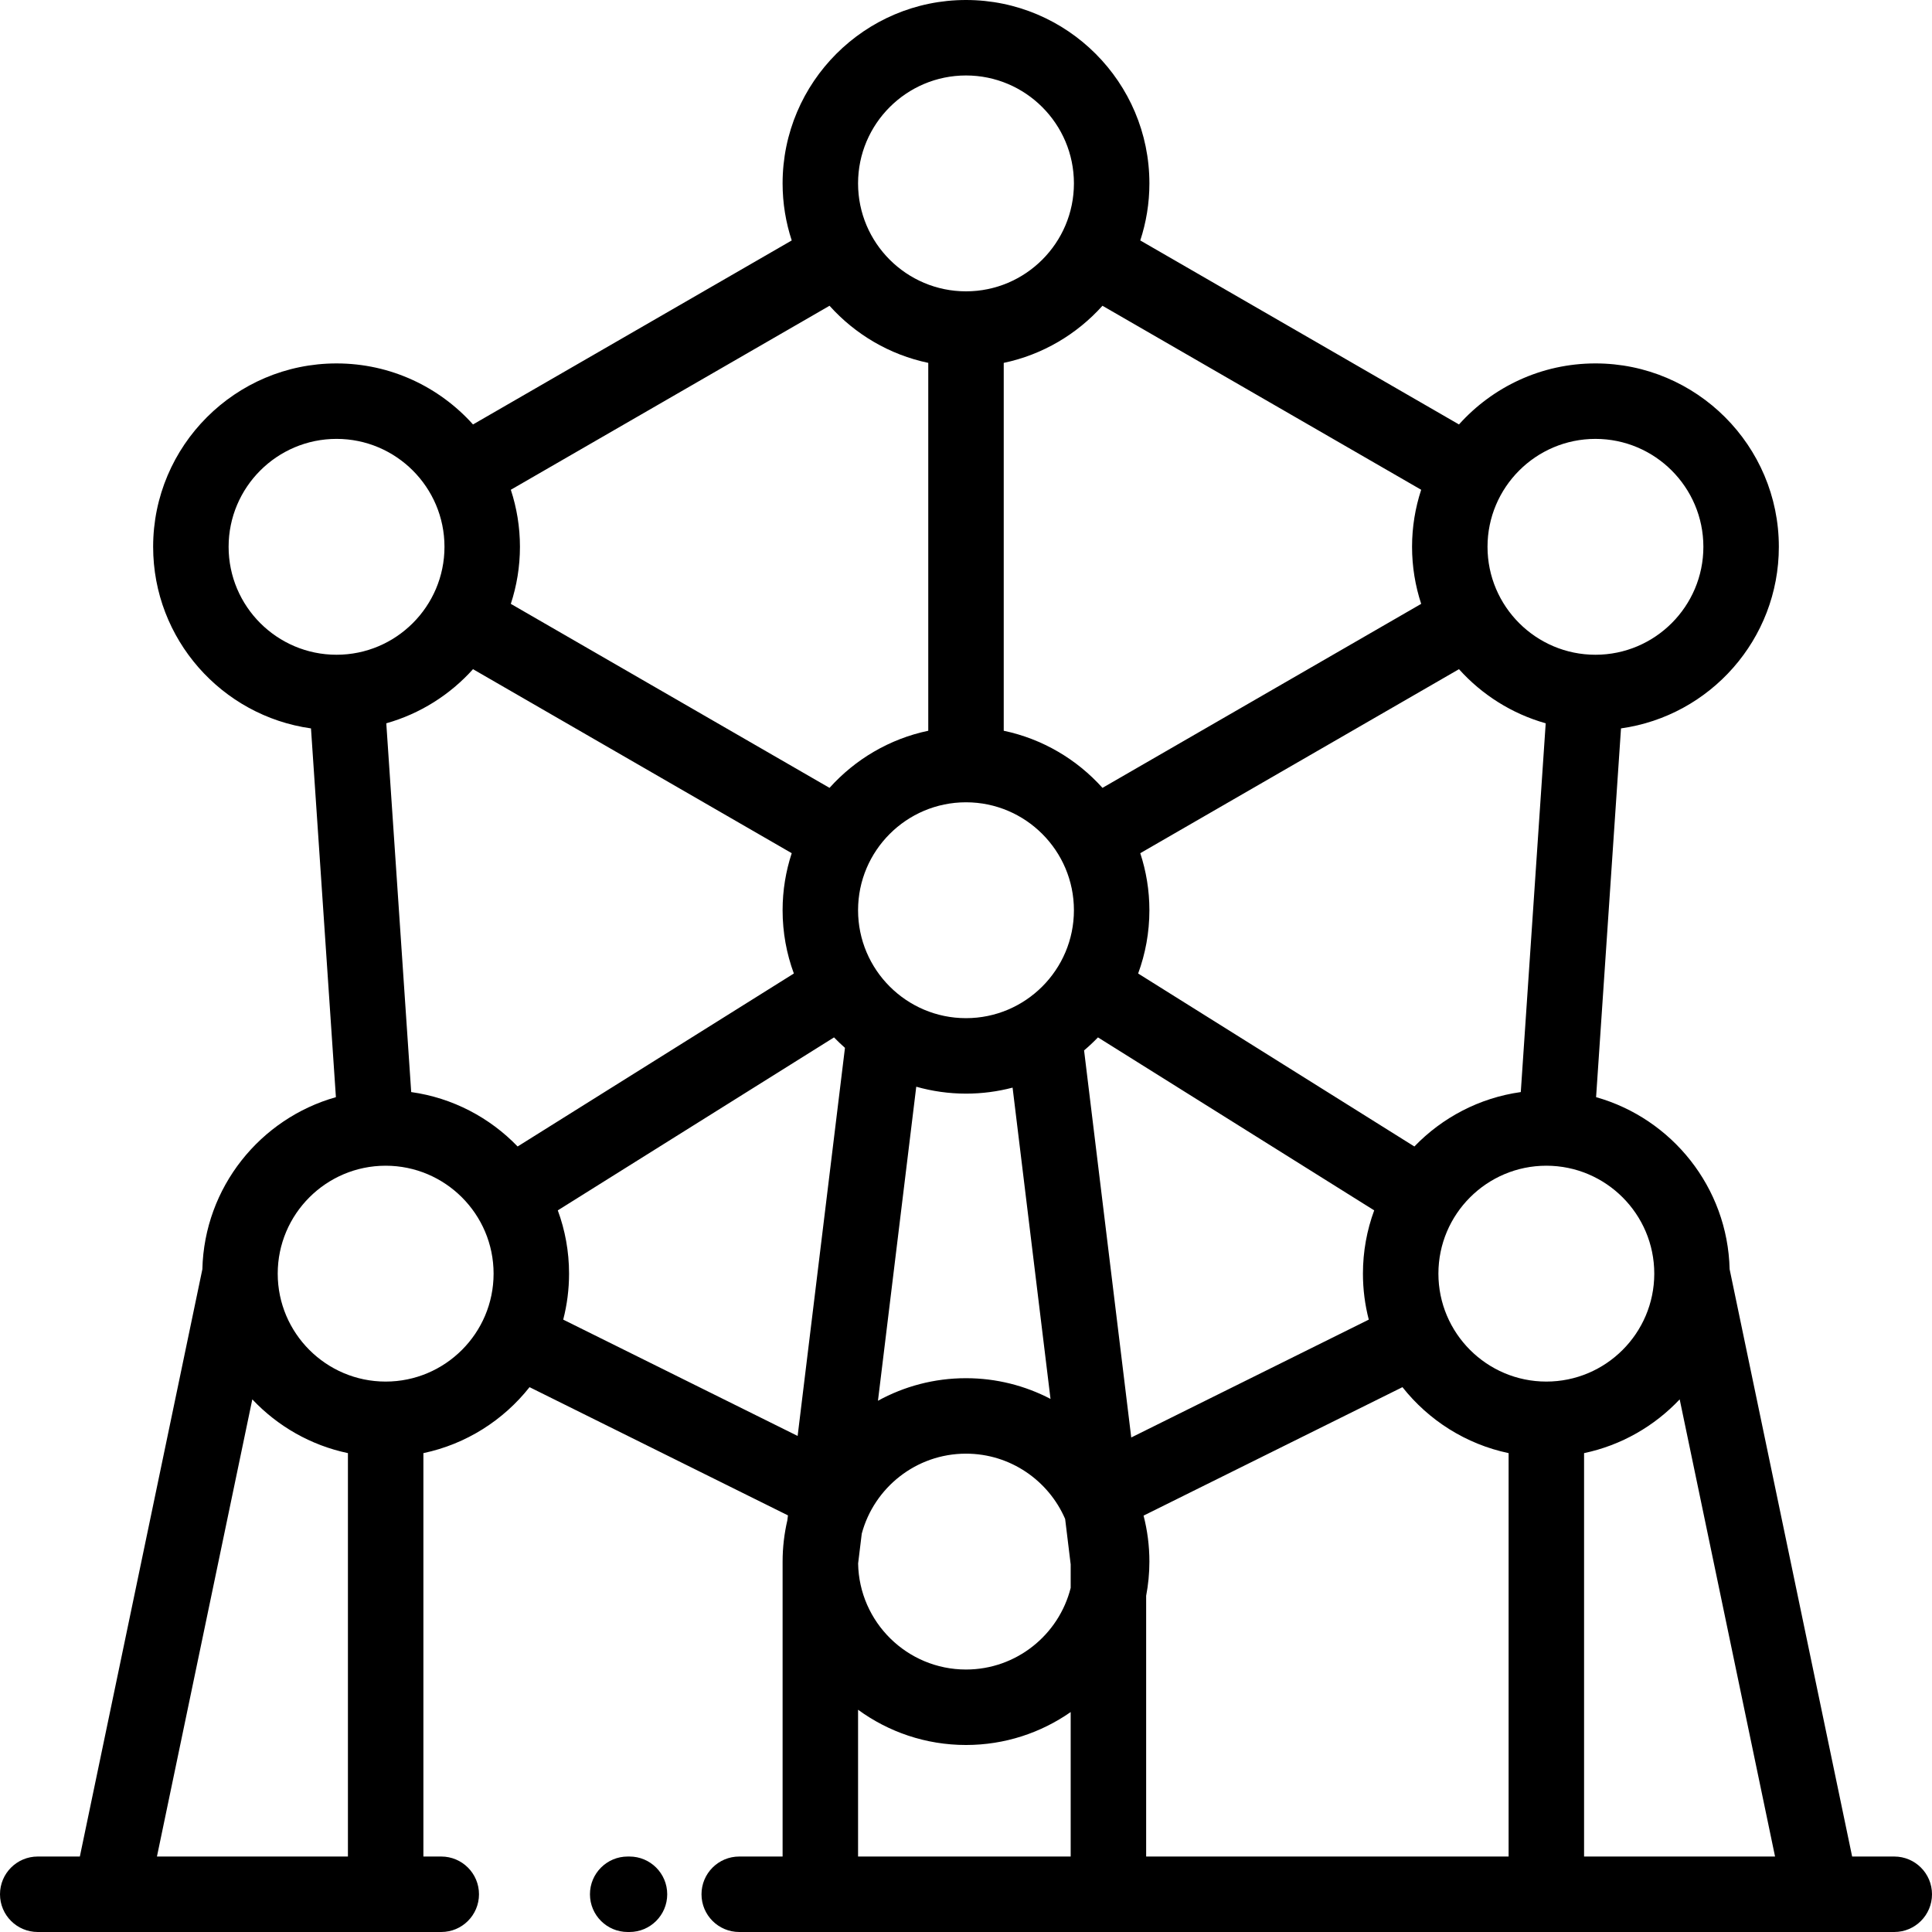 <?xml version="1.0" encoding="iso-8859-1"?>
<!-- Generator: Adobe Illustrator 19.0.0, SVG Export Plug-In . SVG Version: 6.00 Build 0)  -->
<svg version="1.1" id="Capa_1" xmlns="http://www.w3.org/2000/svg" xmlns:xlink="http://www.w3.org/1999/xlink" x="0px" y="0px"
	 viewBox="0 0 512.003 512.003" style="enable-background:new 0 0 512.003 512.003;" xml:space="preserve">
<g>
	<g>
		<path d="M502.001,492.002H490.84l-32.468-155.639c-0.517-21.717-15.338-39.943-35.39-45.603l6.603-97.726
			c23.604-3.306,41.831-23.62,41.831-48.122c0-26.8-21.803-48.603-48.602-48.603c-14.349,0-27.262,6.255-36.166,16.176
			l-84.463-48.764c1.563-4.762,2.42-9.84,2.42-15.118C304.604,21.804,282.8,0,256,0s-48.603,21.804-48.603,48.604
			c0,5.277,0.857,10.355,2.419,15.117l-84.463,48.765c-8.905-9.921-21.817-16.175-36.166-16.175
			c-26.8,0-48.604,21.803-48.604,48.603c0,24.501,18.227,44.815,41.832,48.122l6.603,97.726
			c-20.051,5.66-34.871,23.884-35.39,45.598L21.162,492.002H10c-5.522,0-10,4.478-10,10c0,5.523,4.478,10,10,10h106.938
			c5.522,0,10-4.477,10-10c0-5.522-4.478-10-10-10h-4.734V385.095c11.323-2.378,21.2-8.713,28.132-17.481l68.482,33.979
			l-0.156,1.281c-0.817,3.527-1.263,7.194-1.263,10.966c0,0,0,0,0,0.001v78.161h-11.492c-5.522,0-10,4.478-10,10
			c0,5.523,4.478,10,10,10h306.096c5.522,0,10-4.477,10-10C512.001,496.479,507.524,492.002,502.001,492.002z M422.814,116.31
			c15.771,0,28.602,12.831,28.602,28.603c0,15.772-12.831,28.604-28.602,28.604c-15.773,0-28.604-12.831-28.604-28.604
			C394.21,129.141,407.041,116.31,422.814,116.31z M386.649,177.34c6.069,6.762,14.002,11.809,22.981,14.344l-6.603,97.726
			c-11.007,1.542-20.837,6.781-28.202,14.422l-73.205-45.841c1.928-5.23,2.984-10.878,2.984-16.769
			c0-5.277-0.857-10.355-2.419-15.117L386.649,177.34z M292.167,81.031l84.463,48.764c-1.563,4.761-2.419,9.84-2.419,15.117
			c0,5.278,0.857,10.357,2.42,15.118l-84.463,48.765c-6.778-7.552-15.877-12.977-26.167-15.137V96.167
			C276.29,94.006,285.389,88.582,292.167,81.031z M256,20c15.772,0,28.603,12.831,28.603,28.604
			c0,15.771-12.831,28.603-28.603,28.603c-15.772,0-28.603-12.831-28.603-28.603C227.398,32.831,240.229,20,256,20z
			 M135.373,129.794l84.462-48.764c6.778,7.552,15.877,12.976,26.166,15.136v97.491c-10.289,2.161-19.388,7.585-26.166,15.137
			l-84.463-48.764c1.563-4.762,2.42-9.841,2.42-15.119C137.792,139.634,136.935,134.555,135.373,129.794z M60.584,144.912
			c0-15.771,12.831-28.603,28.604-28.603c15.772,0,28.604,12.831,28.604,28.603c0,15.772-12.831,28.604-28.604,28.604
			C73.416,173.516,60.584,160.684,60.584,144.912z M92.204,492.002H41.592l25.273-121.154c6.684,7.085,15.46,12.173,25.339,14.247
			V492.002z M102.204,366.135c-15.759,0-28.58-12.809-28.603-28.562c0-0.016-0.001-0.032-0.001-0.048
			c0.004-15.769,12.833-28.597,28.603-28.597c15.772,0,28.604,12.831,28.604,28.603
			C130.807,353.304,117.976,366.135,102.204,366.135z M137.178,303.831c-7.366-7.64-17.197-12.88-28.203-14.421l-6.603-97.726
			c8.979-2.535,16.913-7.582,22.982-14.343l84.464,48.764c-1.563,4.761-2.419,9.84-2.419,15.117c0,5.891,1.055,11.539,2.984,16.769
			L137.178,303.831z M211.383,380.541l-62.124-30.825c1.009-3.895,1.548-7.978,1.548-12.185c0-5.891-1.055-11.539-2.984-16.769
			l73.205-45.84c0.928,0.963,1.894,1.887,2.897,2.771L211.383,380.541z M283.743,492.002h-56.345v-38.901
			c8.032,5.868,17.917,9.342,28.603,9.342c10.308,0,19.869-3.235,27.742-8.729V492.002z M283.743,420.804
			c-3.118,12.417-14.371,21.639-27.742,21.639c-15.603,0-28.319-12.56-28.59-28.1l0.964-7.906c3.271-12.194,14.414-21.2,27.626-21.2
			c11.763,0,21.887,7.139,26.275,17.31l1.467,12.04V420.804z M232.669,371.217l10.149-83.224c4.196,1.185,8.614,1.832,13.182,1.832
			c4.266,0,8.403-0.557,12.347-1.594l10.051,82.496c-6.708-3.499-14.323-5.49-22.398-5.49
			C247.55,365.237,239.599,367.409,232.669,371.217z M256.001,269.825c-15.772,0-28.603-12.831-28.603-28.604
			c0-15.767,12.824-28.595,28.59-28.603c0.004,0,0.008,0.001,0.013,0.001c0.004,0,0.009-0.001,0.013-0.001
			c15.766,0.007,28.59,12.835,28.59,28.603C284.604,256.993,271.773,269.825,256.001,269.825z M287.294,278.37
			c1.286-1.085,2.512-2.237,3.679-3.448l73.205,45.841c-1.928,5.229-2.983,10.878-2.983,16.768c0,4.207,0.538,8.29,1.548,12.185
			l-62.95,31.234L287.294,278.37z M399.799,492.003h-96.056v-69.094h0c0.557-2.94,0.861-5.969,0.861-9.069
			c0-4.206-0.538-8.288-1.547-12.183l68.61-34.042c6.932,8.768,16.809,15.103,28.132,17.481V492.003z M381.195,337.531
			c0-15.772,12.831-28.603,28.603-28.603c15.77,0,28.599,12.826,28.604,28.595c0,0.017-0.001,0.033-0.001,0.05
			c-0.023,15.753-12.844,28.562-28.603,28.562C394.026,366.135,381.195,353.304,381.195,337.531z M419.798,492.002V385.095
			c9.878-2.074,18.655-7.162,25.339-14.247l25.273,121.154H419.798z"/>
	</g>
</g>
<g>
	<g>
		<path d="M166.821,492.002h-0.475c-5.522,0-10,4.478-10,10c0,5.523,4.478,10,10,10h0.475c5.522,0,10-4.477,10-10
			S172.343,492.002,166.821,492.002z"/>
	</g>
</g>
<g>
</g>
<g>
</g>
<g>
</g>
<g>
</g>
<g>
</g>
<g>
</g>
<g>
</g>
<g>
</g>
<g>
</g>
<g>
</g>
<g>
</g>
<g>
</g>
<g>
</g>
<g>
</g>
<g>
</g>
</svg>
